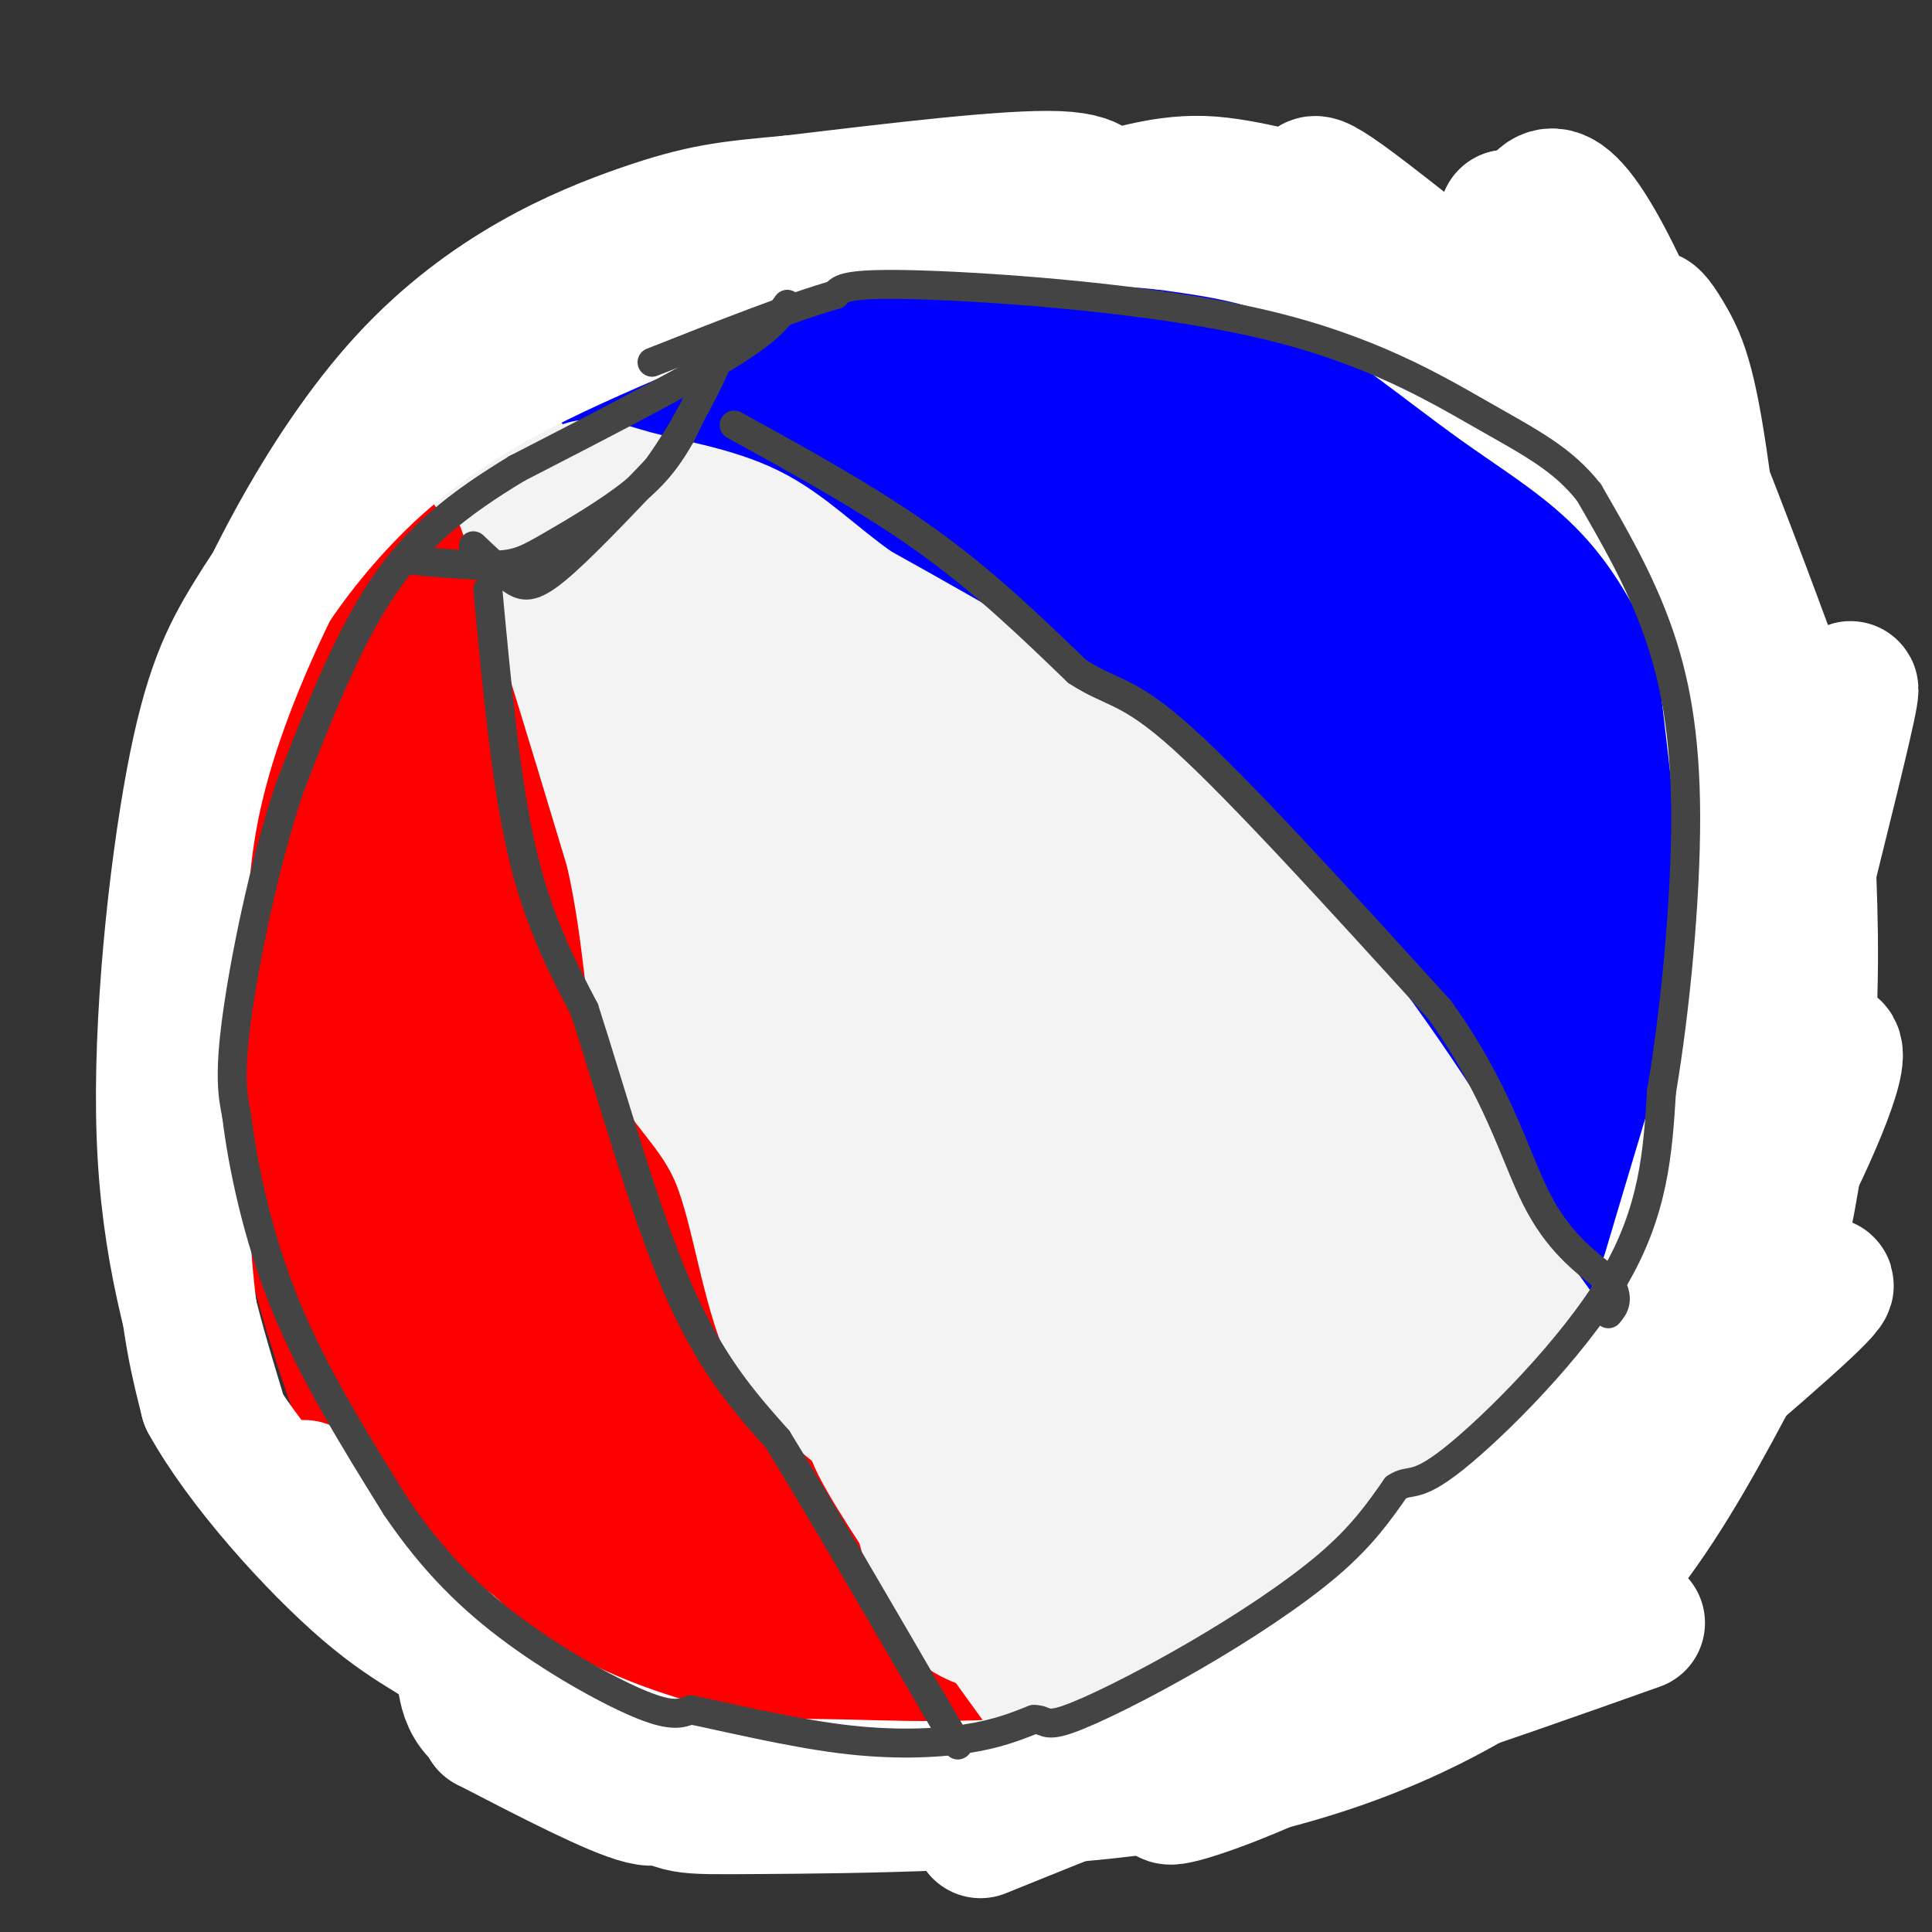 <svg viewBox='0 0 400 400' version='1.1' xmlns='http://www.w3.org/2000/svg' xmlns:xlink='http://www.w3.org/1999/xlink'><rect x="0" y="0" width="400" height="400" fill="#333333" stroke="none"/><g fill='none' stroke='rgb(255,0,0)' stroke-width='28' stroke-linecap='round' stroke-linejoin='round'><path d='M103,95c-9.000,7.756 -18.000,15.511 -23,19c-5.000,3.489 -6.000,2.711 -9,19c-3.000,16.289 -8.000,49.644 -13,83'/><path d='M58,216c1.357,28.518 11.250,58.314 16,72c4.750,13.686 4.356,11.262 8,17c3.644,5.738 11.327,19.640 20,28c8.673,8.360 18.337,11.180 28,14'/><path d='M130,347c8.797,4.475 16.791,8.663 33,9c16.209,0.337 40.633,-3.179 57,-7c16.367,-3.821 24.676,-7.949 33,-13c8.324,-5.051 16.662,-11.026 25,-17'/><path d='M278,319c9.401,-8.145 20.403,-20.009 31,-34c10.597,-13.991 20.789,-30.111 25,-38c4.211,-7.889 2.441,-7.547 5,-19c2.559,-11.453 9.445,-34.701 9,-56c-0.445,-21.299 -8.223,-40.650 -16,-60'/><path d='M332,112c-7.774,-15.926 -19.210,-25.743 -29,-33c-9.790,-7.257 -17.933,-11.956 -26,-15c-8.067,-3.044 -16.056,-4.435 -34,-7c-17.944,-2.565 -45.841,-6.304 -66,-6c-20.159,0.304 -32.579,4.652 -45,9'/><path d='M132,60c-10.900,3.161 -15.649,6.565 -23,14c-7.351,7.435 -17.304,18.901 -24,39c-6.696,20.099 -10.135,48.831 -12,60c-1.865,11.169 -2.156,4.776 0,15c2.156,10.224 6.759,37.064 12,55c5.241,17.936 11.121,26.968 17,36'/><path d='M102,279c8.107,12.391 19.874,25.370 31,34c11.126,8.630 21.611,12.911 33,17c11.389,4.089 23.682,7.985 35,9c11.318,1.015 21.662,-0.853 22,-4c0.338,-3.147 -9.331,-7.574 -19,-12'/><path d='M204,323c-5.750,-2.974 -10.626,-4.407 -17,-8c-6.374,-3.593 -14.244,-9.344 -22,-18c-7.756,-8.656 -15.396,-20.215 -23,-34c-7.604,-13.785 -15.173,-29.796 -21,-57c-5.827,-27.204 -9.914,-65.602 -14,-104'/><path d='M107,102c-3.458,-8.947 -5.101,20.685 -6,58c-0.899,37.315 -1.052,82.314 2,104c3.052,21.686 9.308,20.060 16,32c6.692,11.940 13.818,37.445 13,12c-0.818,-25.445 -9.580,-101.842 -13,-132c-3.420,-30.158 -1.498,-14.079 -3,-12c-1.502,2.079 -6.427,-9.844 -10,-9c-3.573,0.844 -5.793,14.453 -6,39c-0.207,24.547 1.598,60.032 3,78c1.402,17.968 2.401,18.419 7,26c4.599,7.581 12.800,22.290 21,37'/><path d='M131,335c5.125,6.638 7.438,4.733 9,5c1.562,0.267 2.374,2.707 2,-4c-0.374,-6.707 -1.935,-22.561 -3,-32c-1.065,-9.439 -1.634,-12.464 -7,-24c-5.366,-11.536 -15.528,-31.582 -21,-42c-5.472,-10.418 -6.255,-11.209 -12,-15c-5.745,-3.791 -16.453,-10.581 -21,-14c-4.547,-3.419 -2.935,-3.468 -3,4c-0.065,7.468 -1.807,22.453 1,40c2.807,17.547 10.165,37.656 15,48c4.835,10.344 7.149,10.924 10,15c2.851,4.076 6.238,11.649 20,16c13.762,4.351 37.897,5.479 50,5c12.103,-0.479 12.172,-2.565 11,-6c-1.172,-3.435 -3.586,-8.217 -6,-13'/><path d='M176,318c-2.289,-5.400 -5.012,-12.401 -18,-26c-12.988,-13.599 -36.243,-33.796 -52,-58c-15.757,-24.204 -24.017,-52.416 -24,-46c0.017,6.416 8.312,47.458 22,75c13.688,27.542 32.768,41.583 45,49c12.232,7.417 17.616,8.208 23,9'/></g>
<g fill='none' stroke='rgb(0,0,255)' stroke-width='28' stroke-linecap='round' stroke-linejoin='round'><path d='M121,101c19.911,0.893 39.821,1.786 48,1c8.179,-0.786 4.625,-3.250 18,5c13.375,8.250 43.679,27.214 58,40c14.321,12.786 12.661,19.393 11,26'/><path d='M256,173c5.167,5.167 12.583,5.083 20,21c7.417,15.917 14.833,47.833 18,69c3.167,21.167 2.083,31.583 1,42'/><path d='M295,305c1.333,6.548 4.167,1.917 7,-5c2.833,-6.917 5.667,-16.119 12,-28c6.333,-11.881 16.167,-26.440 26,-41'/><path d='M340,231c6.373,-13.756 9.306,-27.646 11,-42c1.694,-14.354 2.148,-29.172 0,-46c-2.148,-16.828 -6.900,-35.665 -12,-47c-5.100,-11.335 -10.550,-15.167 -16,-19'/><path d='M323,77c-5.233,-5.177 -10.314,-8.619 -17,-13c-6.686,-4.381 -14.977,-9.702 -32,-13c-17.023,-3.298 -42.779,-4.575 -62,-5c-19.221,-0.425 -31.906,0.001 -44,1c-12.094,0.999 -23.598,2.571 -35,6c-11.402,3.429 -22.701,8.714 -34,14'/><path d='M99,67c-5.868,3.774 -3.537,6.211 -4,8c-0.463,1.789 -3.721,2.932 3,7c6.721,4.068 23.420,11.062 37,15c13.580,3.938 24.042,4.820 31,5c6.958,0.180 10.411,-0.344 11,-2c0.589,-1.656 -1.688,-4.446 -17,-7c-15.312,-2.554 -43.661,-4.873 -43,-6c0.661,-1.127 30.330,-1.064 60,-1'/><path d='M177,86c11.271,-2.586 9.448,-8.551 7,-12c-2.448,-3.449 -5.522,-4.383 -11,-5c-5.478,-0.617 -13.361,-0.917 -31,0c-17.639,0.917 -45.033,3.049 -11,4c34.033,0.951 129.493,0.719 145,-1c15.507,-1.719 -48.941,-4.924 -76,-6c-27.059,-1.076 -16.731,-0.022 -16,2c0.731,2.022 -8.134,5.011 -17,8'/><path d='M167,76c-2.807,2.118 -1.326,3.412 -1,3c0.326,-0.412 -0.504,-2.529 29,7c29.504,9.529 89.344,30.703 111,41c21.656,10.297 5.130,9.717 -20,-4c-25.130,-13.717 -58.863,-40.570 -61,-37c-2.137,3.570 27.321,37.562 42,58c14.679,20.438 14.577,27.322 17,31c2.423,3.678 7.371,4.151 11,8c3.629,3.849 5.939,11.075 7,15c1.061,3.925 0.875,4.550 0,5c-0.875,0.450 -2.437,0.725 -4,1'/><path d='M298,204c-5.254,-17.900 -16.388,-63.148 -18,-42c-1.612,21.148 6.297,108.694 15,123c8.703,14.306 18.201,-44.627 20,-61c1.799,-16.373 -4.100,9.813 -10,36'/><path d='M305,260c-4.115,9.790 -9.401,16.263 -10,20c-0.599,3.737 3.489,4.736 5,-9c1.511,-13.736 0.446,-42.208 5,-72c4.554,-29.792 14.726,-60.906 19,-78c4.274,-17.094 2.650,-20.170 1,-20c-1.650,0.170 -3.325,3.585 -5,7'/><path d='M320,108c-4.088,10.728 -11.806,34.047 -16,48c-4.194,13.953 -4.862,18.539 -6,31c-1.138,12.461 -2.744,32.797 -1,37c1.744,4.203 6.839,-7.728 9,-9c2.161,-1.272 1.388,8.113 3,-19c1.612,-27.113 5.609,-90.725 5,-111c-0.609,-20.275 -5.823,2.788 -9,14c-3.177,11.212 -4.315,10.572 -4,25c0.315,14.428 2.085,43.923 4,69c1.915,25.077 3.976,45.736 6,30c2.024,-15.736 4.012,-67.868 6,-120'/><path d='M317,103c1.961,-4.185 3.863,45.354 8,73c4.137,27.646 10.507,33.399 11,35c0.493,1.601 -4.892,-0.952 -8,-2c-3.108,-1.048 -3.939,-0.593 -8,-12c-4.061,-11.407 -11.351,-34.676 -15,-46c-3.649,-11.324 -3.658,-10.701 -3,-24c0.658,-13.299 1.983,-40.519 4,-30c2.017,10.519 4.726,58.778 9,92c4.274,33.222 10.112,51.406 9,26c-1.112,-25.406 -9.175,-94.402 -14,-125c-4.825,-30.598 -6.413,-22.799 -8,-15'/><path d='M302,75c-4.749,-1.400 -12.621,2.601 -16,13c-3.379,10.399 -2.265,27.196 3,50c5.265,22.804 14.682,51.614 20,66c5.318,14.386 6.538,14.346 -1,-17c-7.538,-31.346 -23.834,-93.999 -32,-116c-8.166,-22.001 -8.203,-3.349 -10,1c-1.797,4.349 -5.354,-5.605 -3,10c2.354,15.605 10.621,56.771 19,77c8.379,20.229 16.871,19.523 23,21c6.129,1.477 9.894,5.136 3,-5c-6.894,-10.136 -24.447,-34.068 -42,-58'/><path d='M266,117c-15.335,-15.561 -32.674,-25.462 -40,-30c-7.326,-4.538 -4.641,-3.711 -7,-3c-2.359,0.711 -9.762,1.305 -13,2c-3.238,0.695 -2.310,1.489 0,5c2.310,3.511 6.004,9.739 21,22c14.996,12.261 41.294,30.556 59,43c17.706,12.444 26.819,19.036 28,1c1.181,-18.036 -5.570,-60.700 -1,-52c4.570,8.700 20.461,68.765 25,95c4.539,26.235 -2.275,18.638 -7,15c-4.725,-3.638 -7.363,-3.319 -10,-3'/><path d='M321,212c-3.304,-5.269 -6.565,-16.942 0,-40c6.565,-23.058 22.956,-57.500 20,-33c-2.956,24.500 -25.257,107.942 -27,128c-1.743,20.058 17.074,-23.269 24,-39c6.926,-15.731 1.963,-3.865 -3,8'/><path d='M335,236c-4.333,7.156 -13.667,21.044 -19,31c-5.333,9.956 -6.667,15.978 -8,22'/></g>
<g fill='none' stroke='rgb(243,243,243)' stroke-width='28' stroke-linecap='round' stroke-linejoin='round'><path d='M101,96c1.000,-3.167 2.000,-6.333 7,7c5.000,13.333 14.000,43.167 23,73'/><path d='M131,176c4.345,19.468 3.706,31.639 7,40c3.294,8.361 10.521,12.911 15,24c4.479,11.089 6.208,28.717 12,39c5.792,10.283 15.645,13.220 21,22c5.355,8.780 6.211,23.402 11,30c4.789,6.598 13.511,5.171 18,7c4.489,1.829 4.744,6.915 5,12'/><path d='M220,350c5.368,9.236 16.286,26.326 6,13c-10.286,-13.326 -41.778,-57.067 -45,-66c-3.222,-8.933 21.825,16.941 40,33c18.175,16.059 29.479,22.303 24,13c-5.479,-9.303 -27.739,-34.151 -50,-59'/><path d='M195,284c5.095,5.131 42.833,47.458 60,64c17.167,16.542 13.762,7.298 13,3c-0.762,-4.298 1.119,-3.649 3,-3'/><path d='M203,280c22.070,21.598 44.139,43.197 59,57c14.861,13.803 22.512,19.811 11,4c-11.512,-15.811 -42.188,-53.439 -39,-53c3.188,0.439 40.241,38.946 54,51c13.759,12.054 4.224,-2.346 -2,-10c-6.224,-7.654 -9.137,-8.561 -15,-18c-5.863,-9.439 -14.675,-27.411 -18,-34c-3.325,-6.589 -1.162,-1.794 1,3'/><path d='M254,280c6.666,8.738 22.831,29.085 30,36c7.169,6.915 5.344,0.400 -4,-15c-9.344,-15.400 -26.206,-39.685 -20,-36c6.206,3.685 35.478,35.338 49,52c13.522,16.662 11.292,18.332 1,5c-10.292,-13.332 -28.646,-41.666 -47,-70'/><path d='M263,252c4.091,-0.761 37.820,32.337 50,46c12.180,13.663 2.813,7.889 1,6c-1.813,-1.889 3.929,0.105 0,-5c-3.929,-5.105 -17.528,-17.310 -25,-30c-7.472,-12.690 -8.817,-25.865 -12,-32c-3.183,-6.135 -8.203,-5.229 1,6c9.203,11.229 32.629,32.780 41,39c8.371,6.220 1.685,-2.890 -5,-12'/><path d='M314,270c-3.877,-8.000 -11.070,-22.000 -23,-40c-11.930,-18.000 -28.596,-40.000 -43,-55c-14.404,-15.000 -26.544,-23.000 -38,-30c-11.456,-7.000 -22.228,-13.000 -33,-19'/><path d='M177,126c-8.854,-6.226 -14.489,-12.290 -22,-16c-7.511,-3.710 -16.899,-5.064 -24,-7c-7.101,-1.936 -11.915,-4.453 -11,2c0.915,6.453 7.558,21.876 11,32c3.442,10.124 3.682,14.950 16,30c12.318,15.050 36.714,40.323 54,61c17.286,20.677 27.462,36.759 28,40c0.538,3.241 -8.560,-6.360 -25,-28c-16.440,-21.640 -40.220,-55.320 -64,-89'/><path d='M140,151c-9.184,-7.523 -0.145,18.168 8,39c8.145,20.832 15.397,36.804 33,62c17.603,25.196 45.556,59.615 37,34c-8.556,-25.615 -53.623,-111.266 -69,-128c-15.377,-16.734 -1.065,35.447 5,57c6.065,21.553 3.883,12.478 14,31c10.117,18.522 32.531,64.640 30,47c-2.531,-17.640 -30.009,-99.040 -41,-131c-10.991,-31.960 -5.496,-14.480 0,3'/><path d='M157,165c9.667,13.284 33.834,44.993 49,63c15.166,18.007 21.330,22.313 37,37c15.670,14.687 40.845,39.754 14,7c-26.845,-32.754 -105.709,-123.328 -109,-128c-3.291,-4.672 68.991,76.557 96,106c27.009,29.443 8.745,7.098 10,4c1.255,-3.098 22.030,13.051 4,-9c-18.030,-22.051 -74.866,-82.300 -97,-106c-22.134,-23.700 -9.567,-10.850 3,2'/><path d='M164,141c30.866,23.138 106.533,79.982 114,86c7.467,6.018 -53.264,-38.789 -80,-57c-26.736,-18.211 -19.476,-9.827 -29,-16c-9.524,-6.173 -35.831,-26.902 -13,-14c22.831,12.902 94.801,59.435 118,77c23.199,17.565 -2.372,6.161 -18,0c-15.628,-6.161 -21.314,-7.081 -27,-8'/></g>
<g fill='none' stroke='rgb(255,255,255)' stroke-width='28' stroke-linecap='round' stroke-linejoin='round'><path d='M203,379c24.145,-9.777 48.290,-19.553 57,-21c8.710,-1.447 1.984,5.437 30,-17c28.016,-22.437 90.774,-74.195 88,-75c-2.774,-0.805 -71.078,49.341 -103,74c-31.922,24.659 -27.461,23.829 -23,23'/><path d='M252,363c-6.891,6.009 -12.617,9.533 -9,9c3.617,-0.533 16.578,-5.122 30,-12c13.422,-6.878 27.306,-16.044 45,-38c17.694,-21.956 39.198,-56.702 37,-58c-2.198,-1.298 -28.099,30.851 -54,63'/><path d='M301,327c-0.932,2.147 23.736,-23.985 39,-41c15.264,-17.015 21.122,-24.911 28,-38c6.878,-13.089 14.775,-31.370 11,-31c-3.775,0.370 -19.221,19.391 -29,38c-9.779,18.609 -13.889,36.804 -18,55'/><path d='M332,310c9.148,-31.692 41.019,-138.423 49,-162c7.981,-23.577 -7.928,35.998 -14,63c-6.072,27.002 -2.306,21.429 -3,-2c-0.694,-23.429 -5.847,-64.715 -11,-106'/><path d='M353,103c-3.010,-23.130 -5.035,-27.956 -8,-33c-2.965,-5.044 -6.869,-10.304 1,13c7.869,23.304 27.511,75.174 26,70c-1.511,-5.174 -24.176,-67.393 -37,-94c-12.824,-26.607 -15.807,-17.602 -18,-14c-2.193,3.602 -3.597,1.801 -5,0'/><path d='M312,45c2.413,3.709 10.944,12.981 22,26c11.056,13.019 24.636,29.785 13,23c-11.636,-6.785 -48.486,-37.122 -64,-49c-15.514,-11.878 -9.690,-5.296 -12,-4c-2.310,1.296 -12.753,-2.694 -22,-3c-9.247,-0.306 -17.297,3.071 -20,3c-2.703,-0.071 -0.058,-3.592 -10,-4c-9.942,-0.408 -32.471,2.296 -55,5'/><path d='M164,42c-13.156,1.196 -18.544,1.687 -31,6c-12.456,4.313 -31.978,12.449 -49,31c-17.022,18.551 -31.542,47.519 -39,69c-7.458,21.481 -7.854,35.476 -8,54c-0.146,18.524 -0.042,41.578 1,57c1.042,15.422 3.021,23.211 5,31'/><path d='M43,290c7.082,12.958 22.289,29.852 33,39c10.711,9.148 16.928,10.551 19,14c2.072,3.449 -0.001,8.945 6,13c6.001,4.055 20.077,6.669 28,10c7.923,3.331 9.692,7.380 4,6c-5.692,-1.380 -18.846,-8.190 -32,-15'/><path d='M101,357c1.988,0.375 22.958,8.812 32,13c9.042,4.188 6.158,4.128 24,4c17.842,-0.128 56.411,-0.323 86,-5c29.589,-4.677 50.197,-13.836 65,-23c14.803,-9.164 23.801,-18.333 32,-30c8.199,-11.667 15.600,-25.834 23,-40'/><path d='M363,276c6.022,-16.756 9.578,-38.644 11,-57c1.422,-18.356 0.711,-33.178 0,-48'/><path d='M373,171c-8.857,-23.077 -17.714,-46.155 -28,-61c-10.286,-14.845 -22.000,-21.458 -34,-30c-12.000,-8.542 -24.286,-19.012 -36,-25c-11.714,-5.988 -22.857,-7.494 -34,-9'/><path d='M241,46c-17.361,-1.747 -43.763,-1.616 -56,-1c-12.237,0.616 -10.310,1.716 -22,7c-11.690,5.284 -36.998,14.753 -55,24c-18.002,9.247 -28.700,18.273 -37,27c-8.300,8.727 -14.204,17.154 -19,25c-4.796,7.846 -8.483,15.113 -12,34c-3.517,18.887 -6.862,49.396 -6,73c0.862,23.604 5.931,40.302 11,57'/><path d='M63,308c12.794,15.758 25.589,31.515 41,42c15.411,10.485 33.440,15.697 44,18c10.560,2.303 13.651,1.697 27,2c13.349,0.303 36.957,1.515 66,-4c29.043,-5.515 63.522,-17.758 98,-30'/></g>
<g fill='none' stroke='rgb(68,68,68)' stroke-width='6' stroke-linecap='round' stroke-linejoin='round'><path d='M163,63c-1.833,2.667 -3.667,5.333 -13,11c-9.333,5.667 -26.167,14.333 -43,23'/><path d='M107,97c-12.067,7.311 -20.733,14.089 -28,25c-7.267,10.911 -13.133,25.956 -19,41'/><path d='M60,163c-5.400,16.156 -9.400,36.044 -11,48c-1.600,11.956 -0.800,15.978 0,20'/><path d='M49,231c1.200,9.911 4.200,24.689 10,39c5.800,14.311 14.400,28.156 23,42'/><path d='M82,312c7.786,11.500 15.750,19.250 25,26c9.250,6.750 19.786,12.500 26,15c6.214,2.500 8.107,1.750 10,1'/><path d='M143,354c7.179,1.464 20.125,4.625 31,6c10.875,1.375 19.679,0.964 26,0c6.321,-0.964 10.161,-2.482 14,-4'/><path d='M214,356c2.577,-0.083 2.021,1.710 7,0c4.979,-1.710 15.494,-6.922 26,-13c10.506,-6.078 21.002,-13.022 28,-19c6.998,-5.978 10.499,-10.989 14,-16'/><path d='M289,308c3.036,-2.095 3.625,0.667 12,-6c8.375,-6.667 24.536,-22.762 33,-37c8.464,-14.238 9.232,-26.619 10,-39'/><path d='M344,226c2.869,-16.940 5.042,-39.792 5,-57c-0.042,-17.208 -2.298,-28.774 -6,-39c-3.702,-10.226 -8.851,-19.113 -14,-28'/><path d='M329,102c-5.419,-6.938 -11.968,-10.282 -22,-16c-10.032,-5.718 -23.547,-13.809 -46,-19c-22.453,-5.191 -53.844,-7.483 -70,-8c-16.156,-0.517 -17.078,0.742 -18,2'/><path d='M173,61c-9.333,2.667 -23.667,8.333 -38,14'/><path d='M98,113c2.844,2.711 5.689,5.422 8,7c2.311,1.578 4.089,2.022 9,-2c4.911,-4.022 12.956,-12.511 21,-21'/><path d='M136,97c6.244,-8.556 11.356,-19.444 12,-21c0.644,-1.556 -3.178,6.222 -7,14'/><path d='M141,90c-2.435,4.284 -5.024,7.994 -10,12c-4.976,4.006 -12.340,8.309 -17,11c-4.660,2.691 -6.617,3.769 -11,4c-4.383,0.231 -11.191,-0.384 -18,-1'/><path d='M101,122c1.833,19.750 3.667,39.500 7,54c3.333,14.500 8.167,23.750 13,33'/><path d='M121,209c5.311,16.378 12.089,40.822 19,57c6.911,16.178 13.956,24.089 21,32'/><path d='M161,298c9.000,14.667 21.000,35.333 33,56'/><path d='M194,354c6.000,10.167 4.500,7.583 3,5'/><path d='M152,88c14.083,7.750 28.167,15.500 40,24c11.833,8.500 21.417,17.750 31,27'/><path d='M223,139c7.356,4.822 10.244,3.378 22,14c11.756,10.622 32.378,33.311 53,56'/><path d='M298,209c12.022,16.622 15.578,30.178 20,39c4.422,8.822 9.711,12.911 15,17'/><path d='M333,265c2.500,4.000 1.250,5.500 0,7'/></g>
</svg>